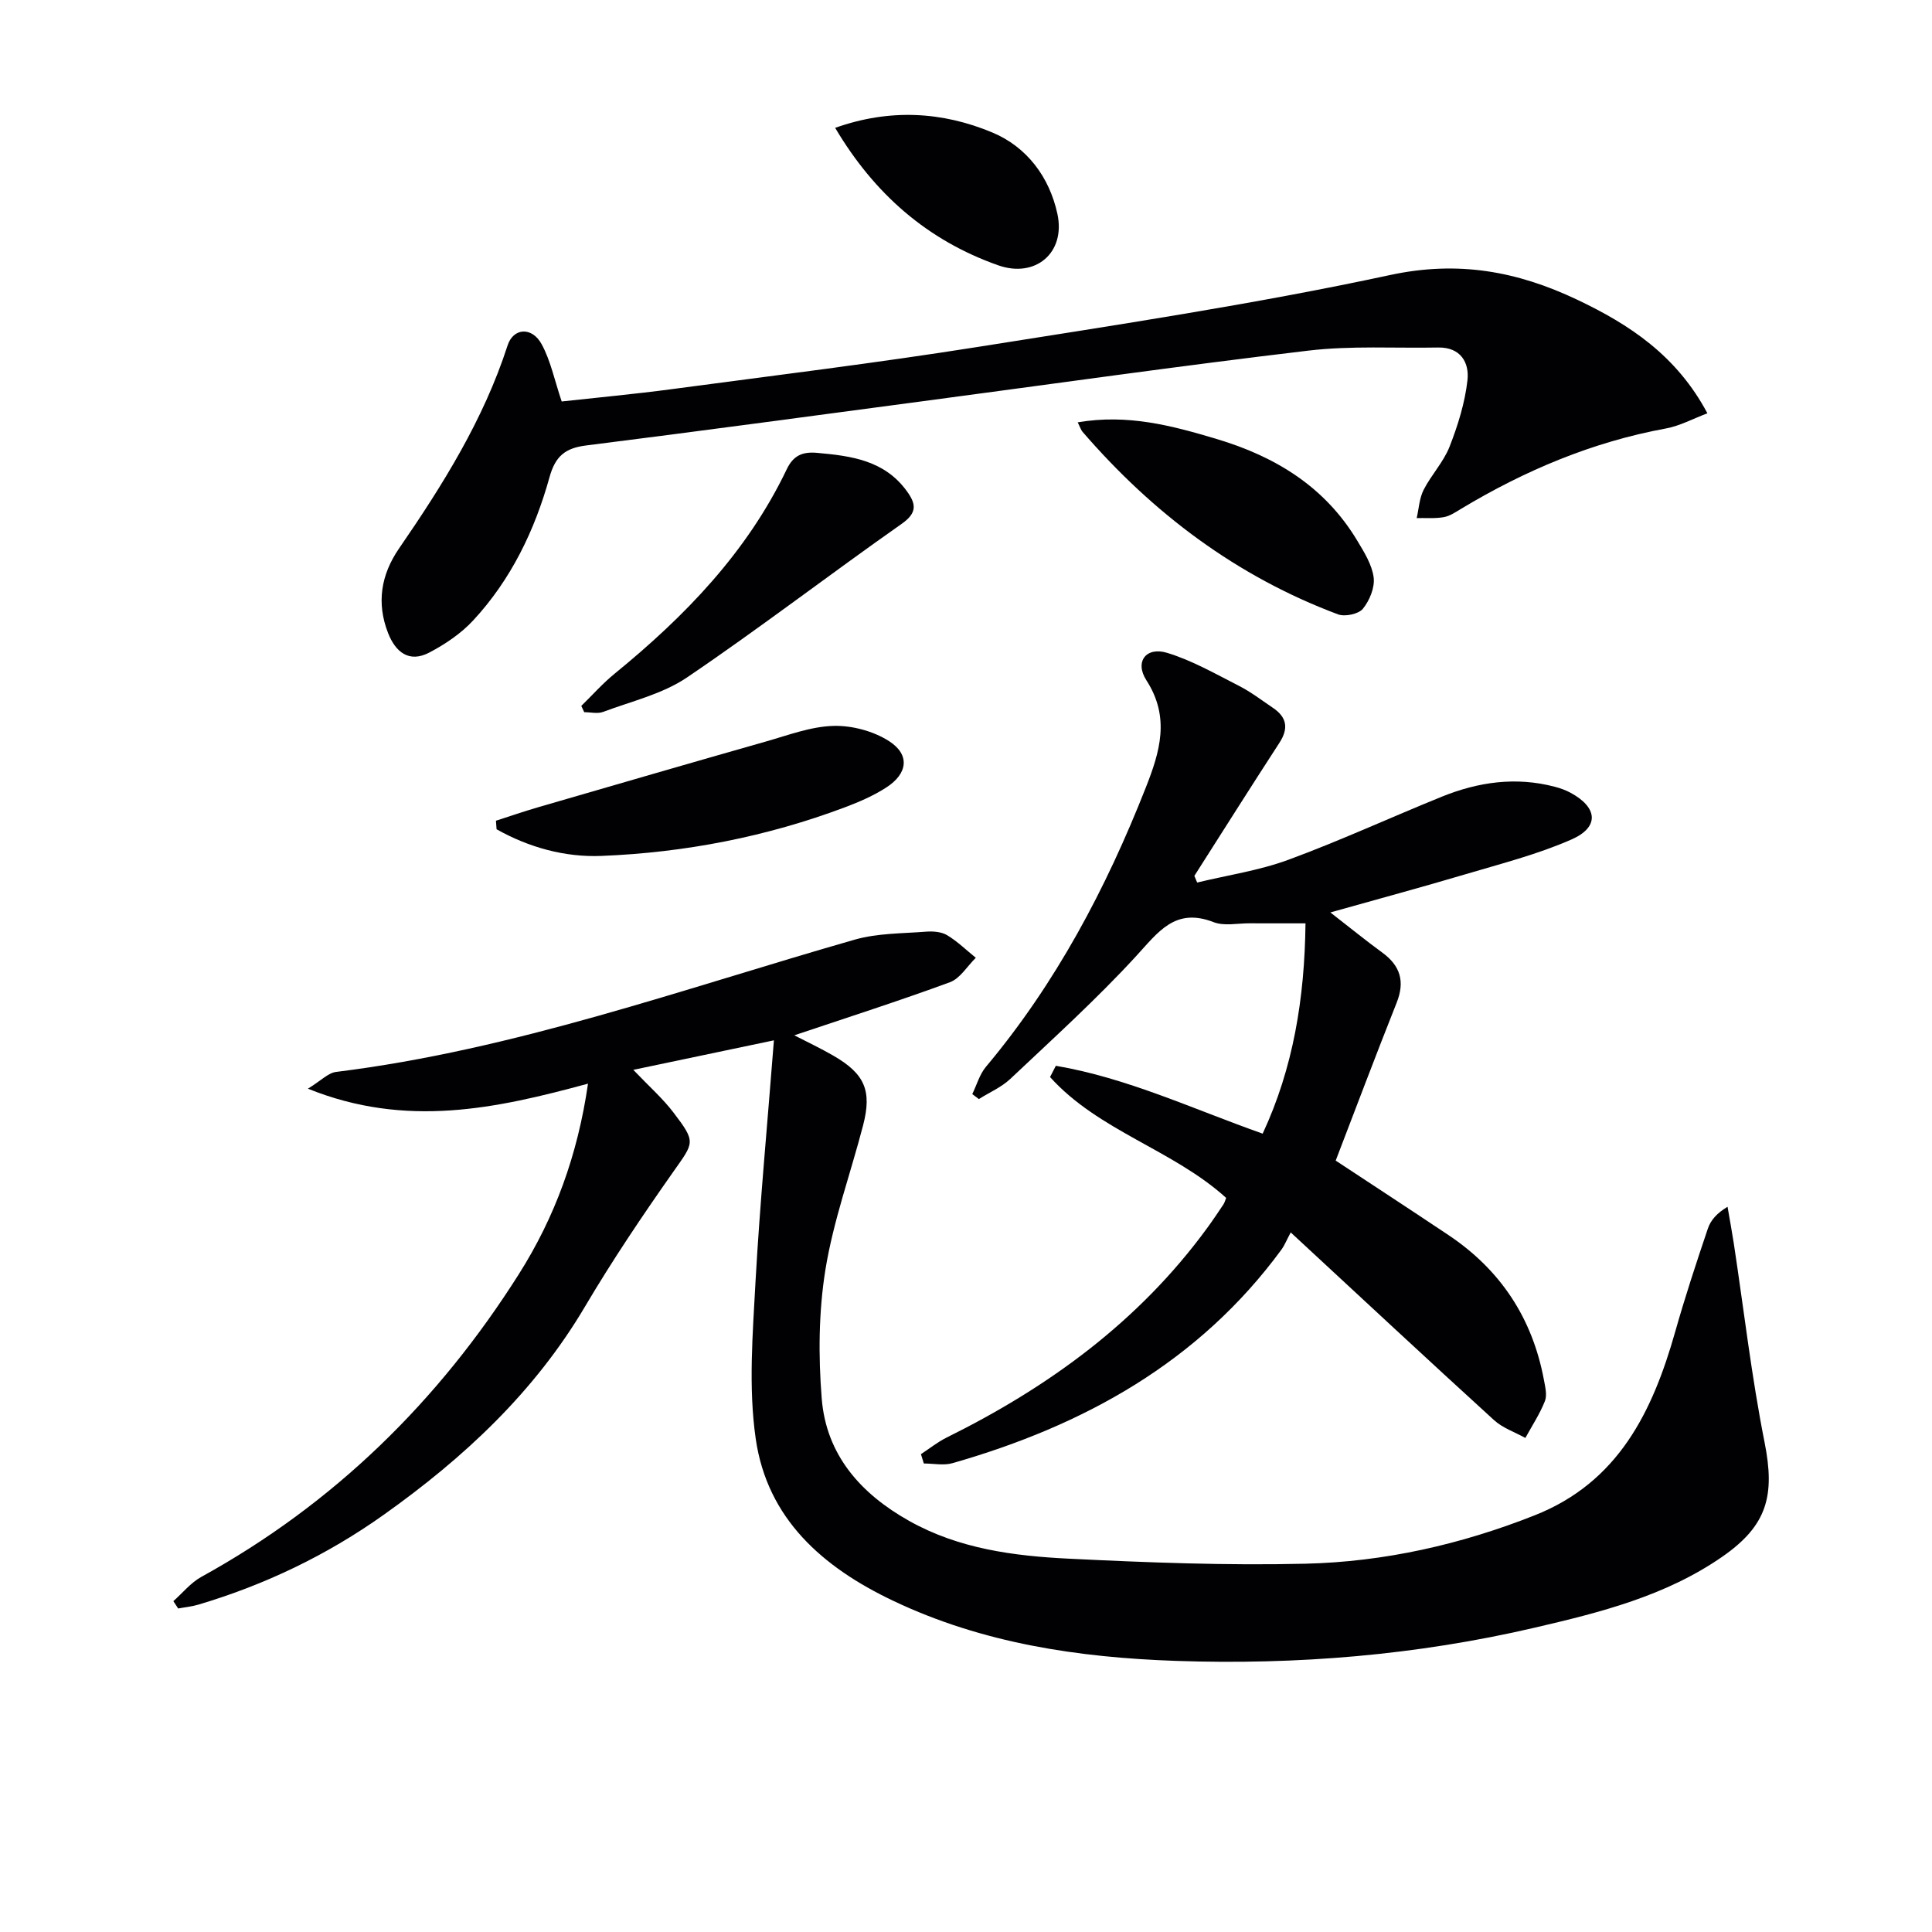 <svg enable-background="new 0 0 400 400" viewBox="0 0 400 400" xmlns="http://www.w3.org/2000/svg"><g fill="#010104"><path d="m160.23 215.39c-10.15 2.13-19.13 4.02-29.11 6.11 3.24 3.4 6.07 5.89 8.31 8.83 4.74 6.22 4.27 6.15-.08 12.34-6.38 9.07-12.59 18.3-18.23 27.84-10.48 17.74-25.11 31.34-41.66 43.1-11.74 8.35-24.6 14.52-38.42 18.62-1.34.4-2.76.53-4.15.79-.33-.51-.67-1.02-1-1.52 1.91-1.69 3.59-3.8 5.77-5.01 27.45-15.12 49.09-36.33 65.76-62.69 7.45-11.77 12.18-24.65 14.32-39.44-18.94 5.14-37.63 9.27-57.99 1.04 2.73-1.67 4.19-3.27 5.83-3.47 36.97-4.57 71.86-17.22 107.39-27.39 4.7-1.34 9.82-1.26 14.77-1.65 1.44-.11 3.17.02 4.35.73 2.14 1.29 3.98 3.09 5.94 4.68-1.77 1.73-3.24 4.28-5.36 5.06-10.54 3.88-21.25 7.3-32.22 10.99 2.72 1.4 5.45 2.69 8.05 4.19 6.53 3.77 8.07 7.24 6.19 14.47-2.59 9.95-6.15 19.73-7.79 29.82-1.41 8.74-1.48 17.88-.77 26.73.93 11.66 8.05 19.68 18.07 25.31 10.31 5.8 21.7 7.28 33.14 7.84 16.28.8 32.62 1.43 48.9 1.04 16.33-.38 32.23-3.98 47.5-10.02 17.34-6.86 24.41-21.47 29.1-38.03 2.03-7.18 4.37-14.28 6.76-21.35.58-1.72 1.87-3.19 4.07-4.5.43 2.52.9 5.03 1.29 7.56 2.09 13.75 3.67 27.6 6.38 41.23 2.19 11.02.55 17.2-8.74 23.65-11.72 8.14-25.29 11.55-38.89 14.71-24.42 5.69-49.24 7.73-74.23 6.87-20.17-.7-39.98-3.61-58.55-12.44-14.65-6.96-26.06-16.99-28.46-33.51-1.55-10.7-.62-21.84-.04-32.74.91-16.21 2.45-32.4 3.8-49.79z"/><path d="m270.29 191.17c-4 0-7.79.01-11.58-.01-2.5-.01-5.26.61-7.45-.24-7.98-3.1-11.47 2.07-16.06 7.06-8.19 8.91-17.2 17.07-26.02 25.39-1.85 1.74-4.33 2.8-6.52 4.18-.45-.34-.9-.68-1.36-1.03.92-1.89 1.51-4.07 2.82-5.64 14.49-17.28 24.86-36.89 33.08-57.76 2.94-7.45 5.12-14.57.15-22.27-2.48-3.85-.06-7.02 4.31-5.68 5.16 1.57 9.97 4.34 14.82 6.81 2.49 1.27 4.75 3 7.08 4.58 2.87 1.94 3.27 4.24 1.33 7.23-5.94 9.14-11.75 18.36-17.61 27.55.19.46.39.92.58 1.38 6.31-1.53 12.83-2.48 18.88-4.71 10.73-3.95 21.15-8.76 31.76-13.06 7.55-3.06 15.36-4.18 23.4-2.06 1.11.29 2.23.68 3.24 1.23 5.66 3.04 6.05 7.12.23 9.68-7.08 3.11-14.7 5.05-22.15 7.26-8.88 2.64-17.84 5.05-27.78 7.85 4.22 3.28 7.41 5.88 10.73 8.3 3.75 2.73 4.75 5.98 2.99 10.4-4.35 10.93-8.49 21.94-12.62 32.68 7.69 5.07 15.56 10.21 23.38 15.44 10.77 7.2 17.35 17.21 19.73 29.95.27 1.46.7 3.17.2 4.42-1.05 2.65-2.66 5.09-4.04 7.61-2.19-1.21-4.71-2.06-6.5-3.7-13.76-12.54-27.38-25.24-42.08-38.85-.94 1.77-1.31 2.72-1.89 3.52-17.12 23.35-40.92 36.46-68.13 44.25-1.83.53-3.95.07-5.94.07-.2-.64-.4-1.29-.6-1.93 1.76-1.15 3.43-2.5 5.3-3.43 21.18-10.48 39.84-24.06 53.93-43.35 1.18-1.61 2.29-3.27 3.4-4.93.26-.39.37-.89.56-1.35-11.02-9.98-26.42-13.86-36.46-25.02.4-.78.8-1.56 1.2-2.33 14.74 2.5 28.31 8.92 42.82 14.05 6.33-13.59 8.69-27.97 8.87-43.54z"/><path d="m116.29 83.12c7.24-.8 14.95-1.51 22.63-2.53 21.23-2.83 42.49-5.43 63.64-8.78 28.49-4.52 57.07-8.81 85.25-14.87 14.13-3.04 26.35-.76 38.71 5.1 10.84 5.14 20.59 11.54 26.98 23.53-2.99 1.12-5.7 2.61-8.59 3.14-15.24 2.8-29.22 8.7-42.43 16.65-1.13.68-2.31 1.49-3.56 1.71-1.83.32-3.74.15-5.61.19.45-1.95.55-4.09 1.43-5.83 1.58-3.1 4.12-5.76 5.38-8.96 1.72-4.4 3.17-9.05 3.7-13.72.42-3.66-1.4-6.89-6.07-6.8-8.95.17-17.99-.41-26.84.64-26.69 3.16-53.3 6.95-79.95 10.49-23.2 3.08-46.4 6.23-69.62 9.15-4.31.54-6.36 2.2-7.57 6.57-3.05 10.99-7.97 21.21-15.81 29.66-2.51 2.71-5.79 4.92-9.09 6.65-4.18 2.19-6.99-.11-8.53-4.06-2.42-6.21-1.47-12.05 2.28-17.5 9.06-13.17 17.5-26.66 22.47-42.03 1.18-3.66 5.06-3.93 7.06-.24 1.85 3.4 2.64 7.37 4.14 11.84z"/><path d="m120.35 146.15c2.29-2.23 4.43-4.66 6.9-6.67 14.55-11.87 27.42-25.14 35.63-42.31 1.36-2.85 3.23-3.69 6.31-3.41 7.08.63 13.9 1.55 18.52 7.87 1.92 2.63 2.31 4.48-1.02 6.82-14.92 10.48-29.38 21.6-44.47 31.82-5.07 3.43-11.49 4.92-17.35 7.12-1.15.43-2.6.06-3.91.06-.21-.44-.41-.87-.61-1.3z"/><path d="m102.68 169.92c2.89-.93 5.76-1.92 8.67-2.77 15.74-4.57 31.47-9.15 47.23-13.63 4.61-1.31 9.28-3.1 13.97-3.23 3.85-.11 8.3 1.08 11.53 3.16 4.36 2.81 3.87 6.71-.57 9.58-2.62 1.7-5.56 2.97-8.49 4.08-16.28 6.13-33.21 9.41-50.53 10.1-7.56.3-14.99-1.76-21.68-5.52-.05-.59-.09-1.18-.13-1.77z"/><path d="m223.13 87.44c10.37-1.77 19.54.69 28.77 3.45 12.2 3.65 22.4 9.89 29.09 21.02 1.44 2.39 3.06 4.98 3.41 7.63.27 2.09-.84 4.79-2.23 6.5-.9 1.1-3.7 1.69-5.14 1.16-21-7.86-38.34-20.93-52.92-37.82-.31-.37-.45-.87-.98-1.94z"/><path d="m172.91 26.47c11.34-4.03 22.21-3.36 32.54.96 7.16 2.99 11.81 9.22 13.47 16.83 1.76 8.09-4.56 13.38-12.25 10.67-14.66-5.17-25.64-14.76-33.76-28.46z"/></g></svg>
